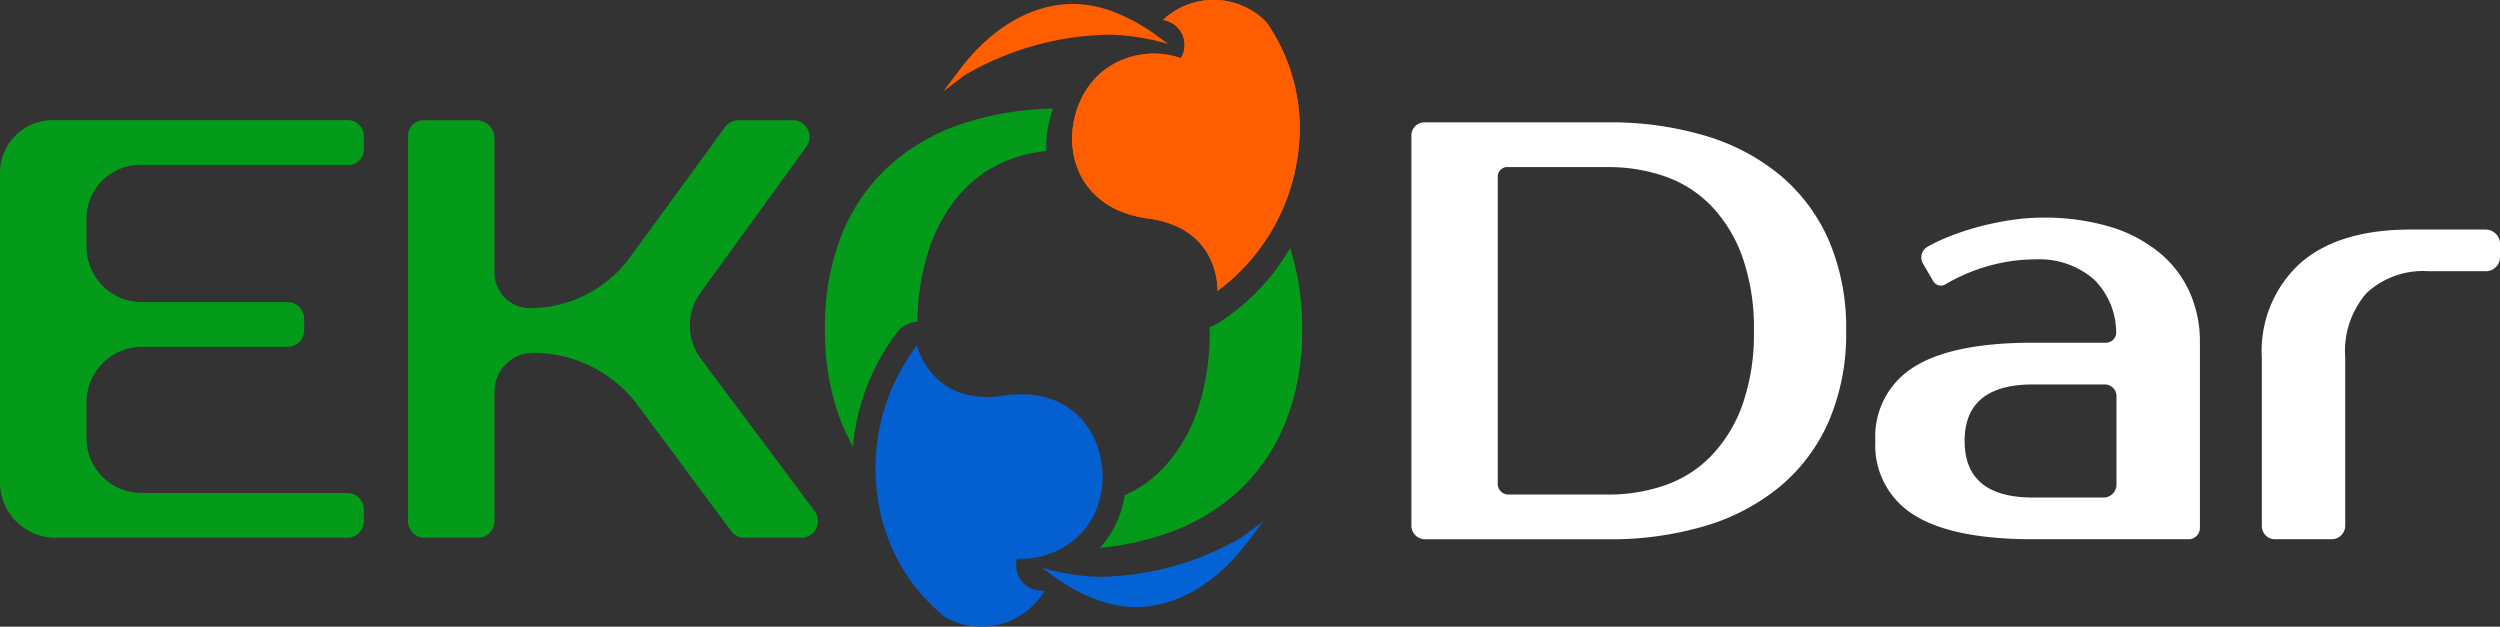 <svg id="EkoDar-logo-v2-color" xmlns="http://www.w3.org/2000/svg" xmlns:xlink="http://www.w3.org/1999/xlink" width="159.57" height="40" viewBox="0 0 159.57 40">
  <rect x="0" y="0" width="159.57" height="40" fill="#333333" stroke="none"/>
  <defs>
    <linearGradient id="linear-gradient" x1="-4.714" x2="-4.628" gradientUnits="objectBoundingBox">
      <stop offset="0" stop-color="#ff8200"/>
      <stop offset="1" stop-color="#ff5e00"/>
    </linearGradient>
    <linearGradient id="linear-gradient-3" x1="-3.858" y1="-1.229" x2="-3.771" y2="-1.229" gradientUnits="objectBoundingBox">
      <stop offset="0" stop-color="#007aec"/>
      <stop offset="1" stop-color="#045fd0"/>
    </linearGradient>
    <linearGradient id="linear-gradient-4" x1="-4.193" y1="-0.045" x2="-4.106" y2="-0.045" xlink:href="#linear-gradient"/>
  </defs>
  <g id="Group_1082" data-name="Group 1082" transform="translate(90.086 7.81)">
    <path id="Path_773" data-name="Path 773" d="M84.559,6.243a21.171,21.171,0,0,1,6.215.856,13.5,13.5,0,0,1,4.789,2.528,11.32,11.32,0,0,1,3.1,4.162,14.115,14.115,0,0,1,1.1,5.758,14.121,14.121,0,0,1-1.1,5.759,11.321,11.321,0,0,1-3.1,4.162A13.525,13.525,0,0,1,90.773,32a21.213,21.213,0,0,1-6.215.854H72.888a.873.873,0,0,1-.874-.873V7.08a.837.837,0,0,1,.837-.837Zm-6.42,2.851a.615.615,0,0,0-.613.613V29.318a.683.683,0,0,0,.683.682h6.35a10.951,10.951,0,0,0,3.629-.589,7.568,7.568,0,0,0,2.946-1.863,9.111,9.111,0,0,0,2-3.25,13.556,13.556,0,0,0,.741-4.751A13.56,13.56,0,0,0,93.13,14.8a9.134,9.134,0,0,0-2-3.25,7.582,7.582,0,0,0-2.946-1.863,10.951,10.951,0,0,0-3.629-.589h-6.42Z" transform="translate(-72.014 -6.243)" fill="#fff"/>
    <path id="Path_774" data-name="Path 774" d="M101.386,25.36q0,3.61,4.372,3.61h4.491a.83.83,0,0,0,.831-.829V22.5a.749.749,0,0,0-.749-.749h-4.572Q101.386,21.748,101.386,25.36Zm9.016-6.272a.66.66,0,0,0,.658-.713,4.8,4.8,0,0,0-1.406-3.316,5.3,5.3,0,0,0-3.705-1.292,11.119,11.119,0,0,0-3.345.513,11.419,11.419,0,0,0-2.448,1.083.555.555,0,0,1-.768-.2c-.2-.33-.45-.767-.659-1.126a.783.783,0,0,1,.286-1.073,11.106,11.106,0,0,1,1.175-.57,16.607,16.607,0,0,1,2.072-.7,18.4,18.4,0,0,1,2.11-.437,13.642,13.642,0,0,1,1.958-.153,14.683,14.683,0,0,1,4.295.57,9.083,9.083,0,0,1,3.155,1.634,7,7,0,0,1,1.958,2.528,7.755,7.755,0,0,1,.666,3.25V30.914a.718.718,0,0,1-.718.717h-9.925q-5.17,0-7.621-1.559a5.205,5.205,0,0,1-2.452-4.712,5.206,5.206,0,0,1,2.452-4.714q2.451-1.559,7.621-1.559Z" transform="translate(-66.074 -5.023)" fill="#fff"/>
    <path id="Path_775" data-name="Path 775" d="M130.609,13.471a.9.9,0,0,1-.9.9h-3.658a5.3,5.3,0,0,0-3.953,1.387,5.639,5.639,0,0,0-1.369,4.124V30.612a.866.866,0,0,1-.867.866h-3.617a.837.837,0,0,1-.838-.838V19.885a7.581,7.581,0,0,1,2.452-6.025q2.451-2.149,7.05-2.148h4.782a.918.918,0,0,1,.919.919v.838Z" transform="translate(-61.125 -4.87)" fill="#fff"/>
  </g>
  <path id="Path_776" data-name="Path 776" d="M8.939,8.989A3.419,3.419,0,0,0,5.52,12.408V14.2a3.545,3.545,0,0,0,3.546,3.545h9.286a1.063,1.063,0,0,1,1.065,1.065v.727A1.063,1.063,0,0,1,18.353,20.6H9.067A3.546,3.546,0,0,0,5.52,24.146v2.275a3.507,3.507,0,0,0,3.506,3.506H22.161a1.064,1.064,0,0,1,1.063,1.065v.727a1.064,1.064,0,0,1-1.063,1.065H3.543A3.543,3.543,0,0,1,0,29.242V9.5a3.37,3.37,0,0,1,3.37-3.37H22.216a1.008,1.008,0,0,1,1.008,1.008V8a.987.987,0,0,1-.988.988H8.939Z" transform="translate(0 1.539)" fill="#049b1b"/>
  <path id="Path_777" data-name="Path 777" d="M39.48,17.156a3.545,3.545,0,0,0,.03,4.2c2,2.675,5.415,7.254,7.259,9.726a1.063,1.063,0,0,1-.852,1.7H42.292a1.066,1.066,0,0,1-.854-.43l-5.943-8.011a8.319,8.319,0,0,0-6.68-3.361h0a2.477,2.477,0,0,0-2.477,2.477V31.72a1.063,1.063,0,0,1-1.063,1.065H21.882a1.065,1.065,0,0,1-1.065-1.065V7.135a1,1,0,0,1,1-1H25.19a1.145,1.145,0,0,1,1.147,1.147v8.578a2.268,2.268,0,0,0,2.268,2.268h0a7.9,7.9,0,0,0,6.381-3.242l6.071-8.314a1.061,1.061,0,0,1,.859-.437h3.466a1.063,1.063,0,0,1,.862,1.688c-1.729,2.384-4.884,6.739-6.765,9.335Z" transform="translate(5.224 1.539)" fill="#049b1b"/>
  <path id="Path_778" data-name="Path 778" d="M61.653,3.719a5.248,5.248,0,0,0-4.5.485c-3.471,2.1-3.748,8.917,2.409,9.744,4.634.623,4.416,4.619,4.416,4.619a12.925,12.925,0,0,0,5.118-8.6,11.843,11.843,0,0,0-1.99-8.545,4.71,4.71,0,0,0-6.6-.15,1.62,1.62,0,0,1,1.138,2.446Z" transform="translate(13.729 0)" fill-rule="evenodd" fill="url(#linear-gradient)"/>
  <path id="Path_779" data-name="Path 779" d="M71.781,14.45a16.261,16.261,0,0,1,.768,5.16,15.5,15.5,0,0,1-1.1,6.053,12.139,12.139,0,0,1-3.1,4.416,13.254,13.254,0,0,1-4.8,2.7,18.366,18.366,0,0,1-3.9.8l.006-.006a6.42,6.42,0,0,0,1.564-3.343,7.871,7.871,0,0,0,2.688-1.983,10.336,10.336,0,0,0,2-3.559,15.6,15.6,0,0,0,.742-5.083v-.123a3.285,3.285,0,0,0,.588-.279,13.866,13.866,0,0,0,4.546-4.759ZM47.065,30.74c-.039-.2-.073-.394-.1-.6a11.674,11.674,0,0,1,.972-6.524,5.916,5.916,0,0,0,.644.593q.073.244.154.48a10.336,10.336,0,0,0,2,3.559,7.86,7.86,0,0,0,2.95,2.094,9.612,9.612,0,0,0,3.637.686c.156,0,.311,0,.464-.01a3.1,3.1,0,0,1-.372.493,3.742,3.742,0,0,1-2.882,1.242,1.524,1.524,0,0,0-1.367.562,17.556,17.556,0,0,1-2.087-.535,13.625,13.625,0,0,1-4.012-2.043ZM56.652,5.532a7.472,7.472,0,0,0-.434,2.713,9.341,9.341,0,0,0-2.534.628,7.86,7.86,0,0,0-2.95,2.094,10.342,10.342,0,0,0-2,3.56A15.13,15.13,0,0,0,48,19.141a1.938,1.938,0,0,0-1.181.524,14.132,14.132,0,0,0-2.94,7.439,13.131,13.131,0,0,1-.7-1.441,15.762,15.762,0,0,1-1.085-6.053,15.762,15.762,0,0,1,1.085-6.053A11.966,11.966,0,0,1,46.26,9.14a13.241,13.241,0,0,1,4.816-2.7,19.7,19.7,0,0,1,5.576-.9Zm3.254.131a18.292,18.292,0,0,1,3.639.773,13.272,13.272,0,0,1,4.8,2.7,11.778,11.778,0,0,1,1.7,1.9,11.675,11.675,0,0,1-2.564,4.072,5.76,5.76,0,0,0-2.573-2.767,8.846,8.846,0,0,0-1-1.372,7.855,7.855,0,0,0-2.951-2.094,9.247,9.247,0,0,0-1.716-.507,4.122,4.122,0,0,1,.667-2.7Z" transform="translate(10.563 1.388)" fill="#049b1b"/>
  <path id="Path_780" data-name="Path 780" d="M61.653,3.719a5.248,5.248,0,0,0-4.5.485c-3.471,2.1-3.748,8.917,2.409,9.744,4.634.623,4.416,4.619,4.416,4.619a12.925,12.925,0,0,0,5.118-8.6,11.843,11.843,0,0,0-1.99-8.545,4.71,4.71,0,0,0-6.6-.15,1.62,1.62,0,0,1,1.138,2.446Z" transform="translate(13.729 0)" fill-rule="evenodd" fill="url(#linear-gradient)"/>
  <path id="Path_781" data-name="Path 781" d="M53.7,31.233a5.245,5.245,0,0,0,4.181-1.723c2.746-2.986,1.106-9.609-5.036-8.682-4.624.7-5.53-3.2-5.53-3.2a12.922,12.922,0,0,0-2.511,9.686,11.841,11.841,0,0,0,4.3,7.648,4.709,4.709,0,0,0,6.374-1.7A1.62,1.62,0,0,1,53.7,31.233Z" transform="translate(11.213 4.424)" fill-rule="evenodd" fill="url(#linear-gradient-3)"/>
  <path id="Path_782" data-name="Path 782" d="M65.991,27.583a18.546,18.546,0,0,1-9.2,2.567,14.255,14.255,0,0,1-3.624-.584l.934.689a12.146,12.146,0,0,0,2.155,1.192c3.956,1.739,7.656-.338,10.038-3.523l1.023-1.355-1.331,1.013Z" transform="translate(13.343 6.668)" fill="#0362d4" fill-rule="evenodd"/>
  <path id="Path_783" data-name="Path 783" d="M49.473,4.763a18.824,18.824,0,0,1,9.33-2.6,14.428,14.428,0,0,1,3.677.593l-.948-.7A12.306,12.306,0,0,0,59.343.844c-4.012-1.765-7.765.343-10.182,3.574L48.123,5.791l1.35-1.028Z" transform="translate(12.077 0.051)" fill-rule="evenodd" fill="url(#linear-gradient-4)"/>
</svg>

